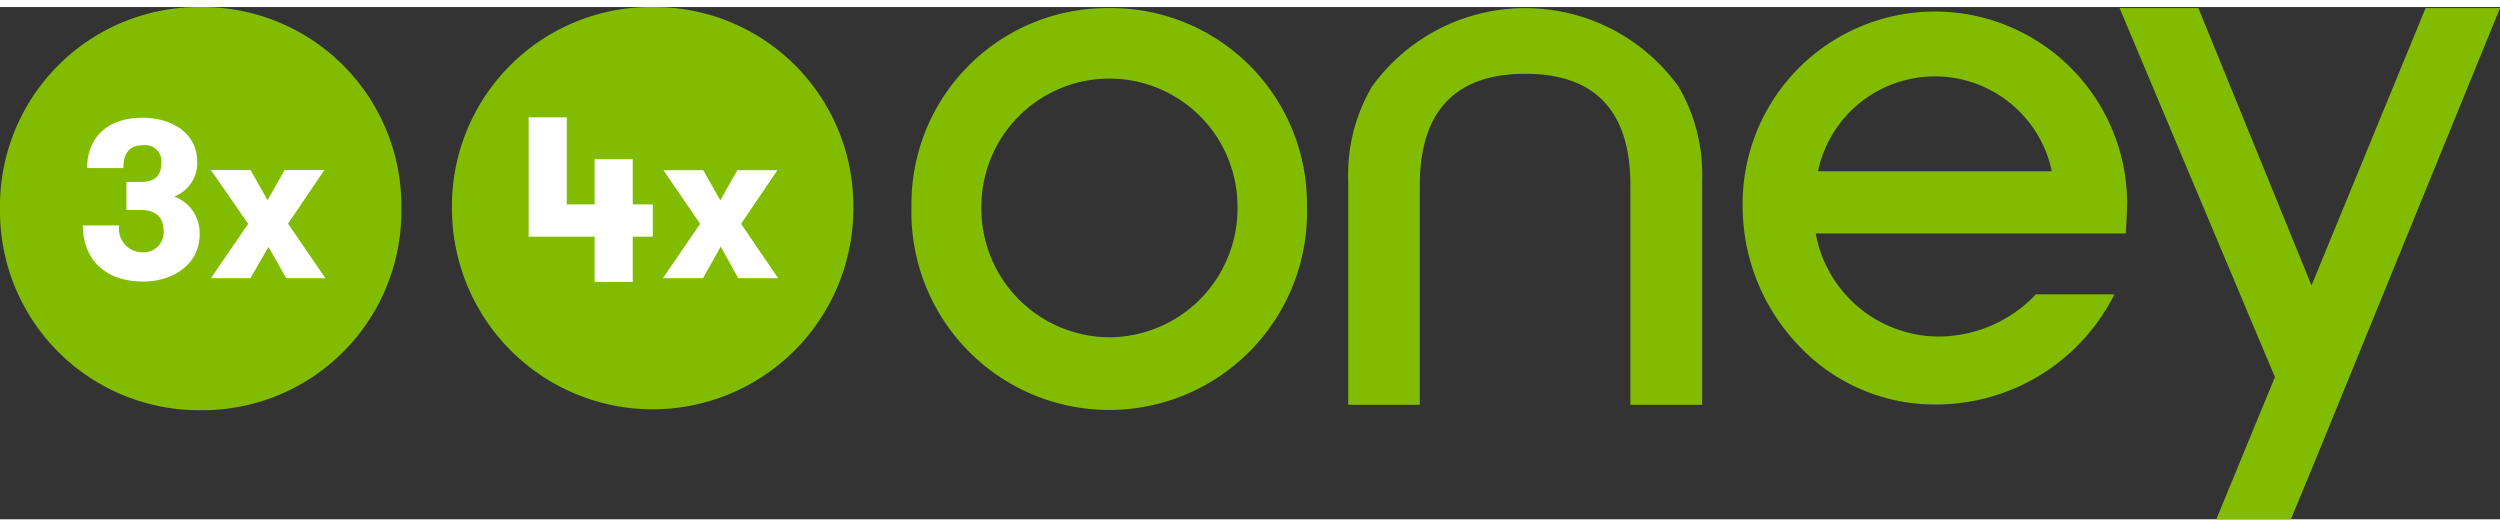 <svg xmlns="http://www.w3.org/2000/svg" viewBox="0 0 165.94 34" width="190" height="40">
    <rect x="0" y="0" width="165.94" height="34" fill="#333333" stroke="none"/>
    <defs>
        <style>.cls-1{fill:#81bc00;}.cls-2{fill:#fff;}</style>
    </defs>
    <title>3x4x</title>
    <path class="cls-1"
          d="M141.19,12.9a12.76,12.76,0,1,0-25.52.32,13.39,13.39,0,0,0,3.7,9.23,12.37,12.37,0,0,0,9,3.93,13.25,13.25,0,0,0,11.89-7.14.62.62,0,0,0,.07-.17h-5.2l0,0a8.9,8.9,0,0,1-6.55,2.8,8.33,8.33,0,0,1-8.06-6.84h20.58C141.13,14.57,141.19,13.58,141.19,12.9Zm-20.52-2a7.93,7.93,0,0,1,15.52,0ZM101.24,4.43c-4.63,0-7,2.48-7,7.4V26.4H89.49V11.49a11.51,11.51,0,0,1,1.57-6.2,12.54,12.54,0,0,1,20.36,0,11.51,11.51,0,0,1,1.56,6.2V26.4h-4.76V11.83C108.22,6.91,105.88,4.43,101.24,4.43ZM165.94.07l-10,24.49-2.48,6.06L152.06,34h-4.95L151,24.56,140.69.07h5.23l7.51,18.41L161,.07ZM73.63,21.92a8.54,8.54,0,0,1-8.49-8.67,8.49,8.49,0,1,1,17,0A8.55,8.55,0,0,1,73.63,21.92Zm0-21.85A13,13,0,0,0,60.5,13.25a13.13,13.13,0,1,0,26.25,0A13,13,0,0,0,73.63.07ZM13.33,0A13.21,13.21,0,0,0,0,13.39,13.21,13.21,0,0,0,13.33,26.76,13.2,13.2,0,0,0,26.64,13.39,13.2,13.2,0,0,0,13.33,0"/>
    <path class="cls-2"
          d="M7.91,14.5a1.56,1.56,0,0,0,1.56,1.78,1.32,1.32,0,0,0,1.39-1.37c0-.86-.4-1.44-1.53-1.44H8.39V11.61h.94c1.07,0,1.38-.52,1.38-1.28A1.07,1.07,0,0,0,9.52,9.17c-1,0-1.33.61-1.33,1.52H5.78c0-1.78,1.1-3.34,3.68-3.34,1.92,0,3.63,1,3.63,2.92a2.38,2.38,0,0,1-1.53,2.31,2.55,2.55,0,0,1,1.69,2.51c0,2-1.77,3.13-3.75,3.13-2.57,0-4-1.52-4-3.72ZM21.6,18H19l-1.18-2.08L16.62,18H14l2.47-3.61L14,10.82h2.63l1.13,2,1.13-2h2.64l-2.41,3.56Z"/>
    <path class="cls-1" d="M43.37,0A13.21,13.21,0,0,0,30,13.38a13.32,13.32,0,1,0,26.64,0A13.2,13.2,0,0,0,43.37,0"/>
    <path class="cls-2"
          d="M51.65,18H49L47.84,15.9,46.66,18H44l2.47-3.61-2.43-3.56h2.64l1.13,2,1.13-2H51.6l-2.41,3.56ZM39.47,15.24H35.09V7.32h2.53V13.1h1.85v-3H42v3h1.33v2.14H42v3H39.47Z"/>
</svg>
